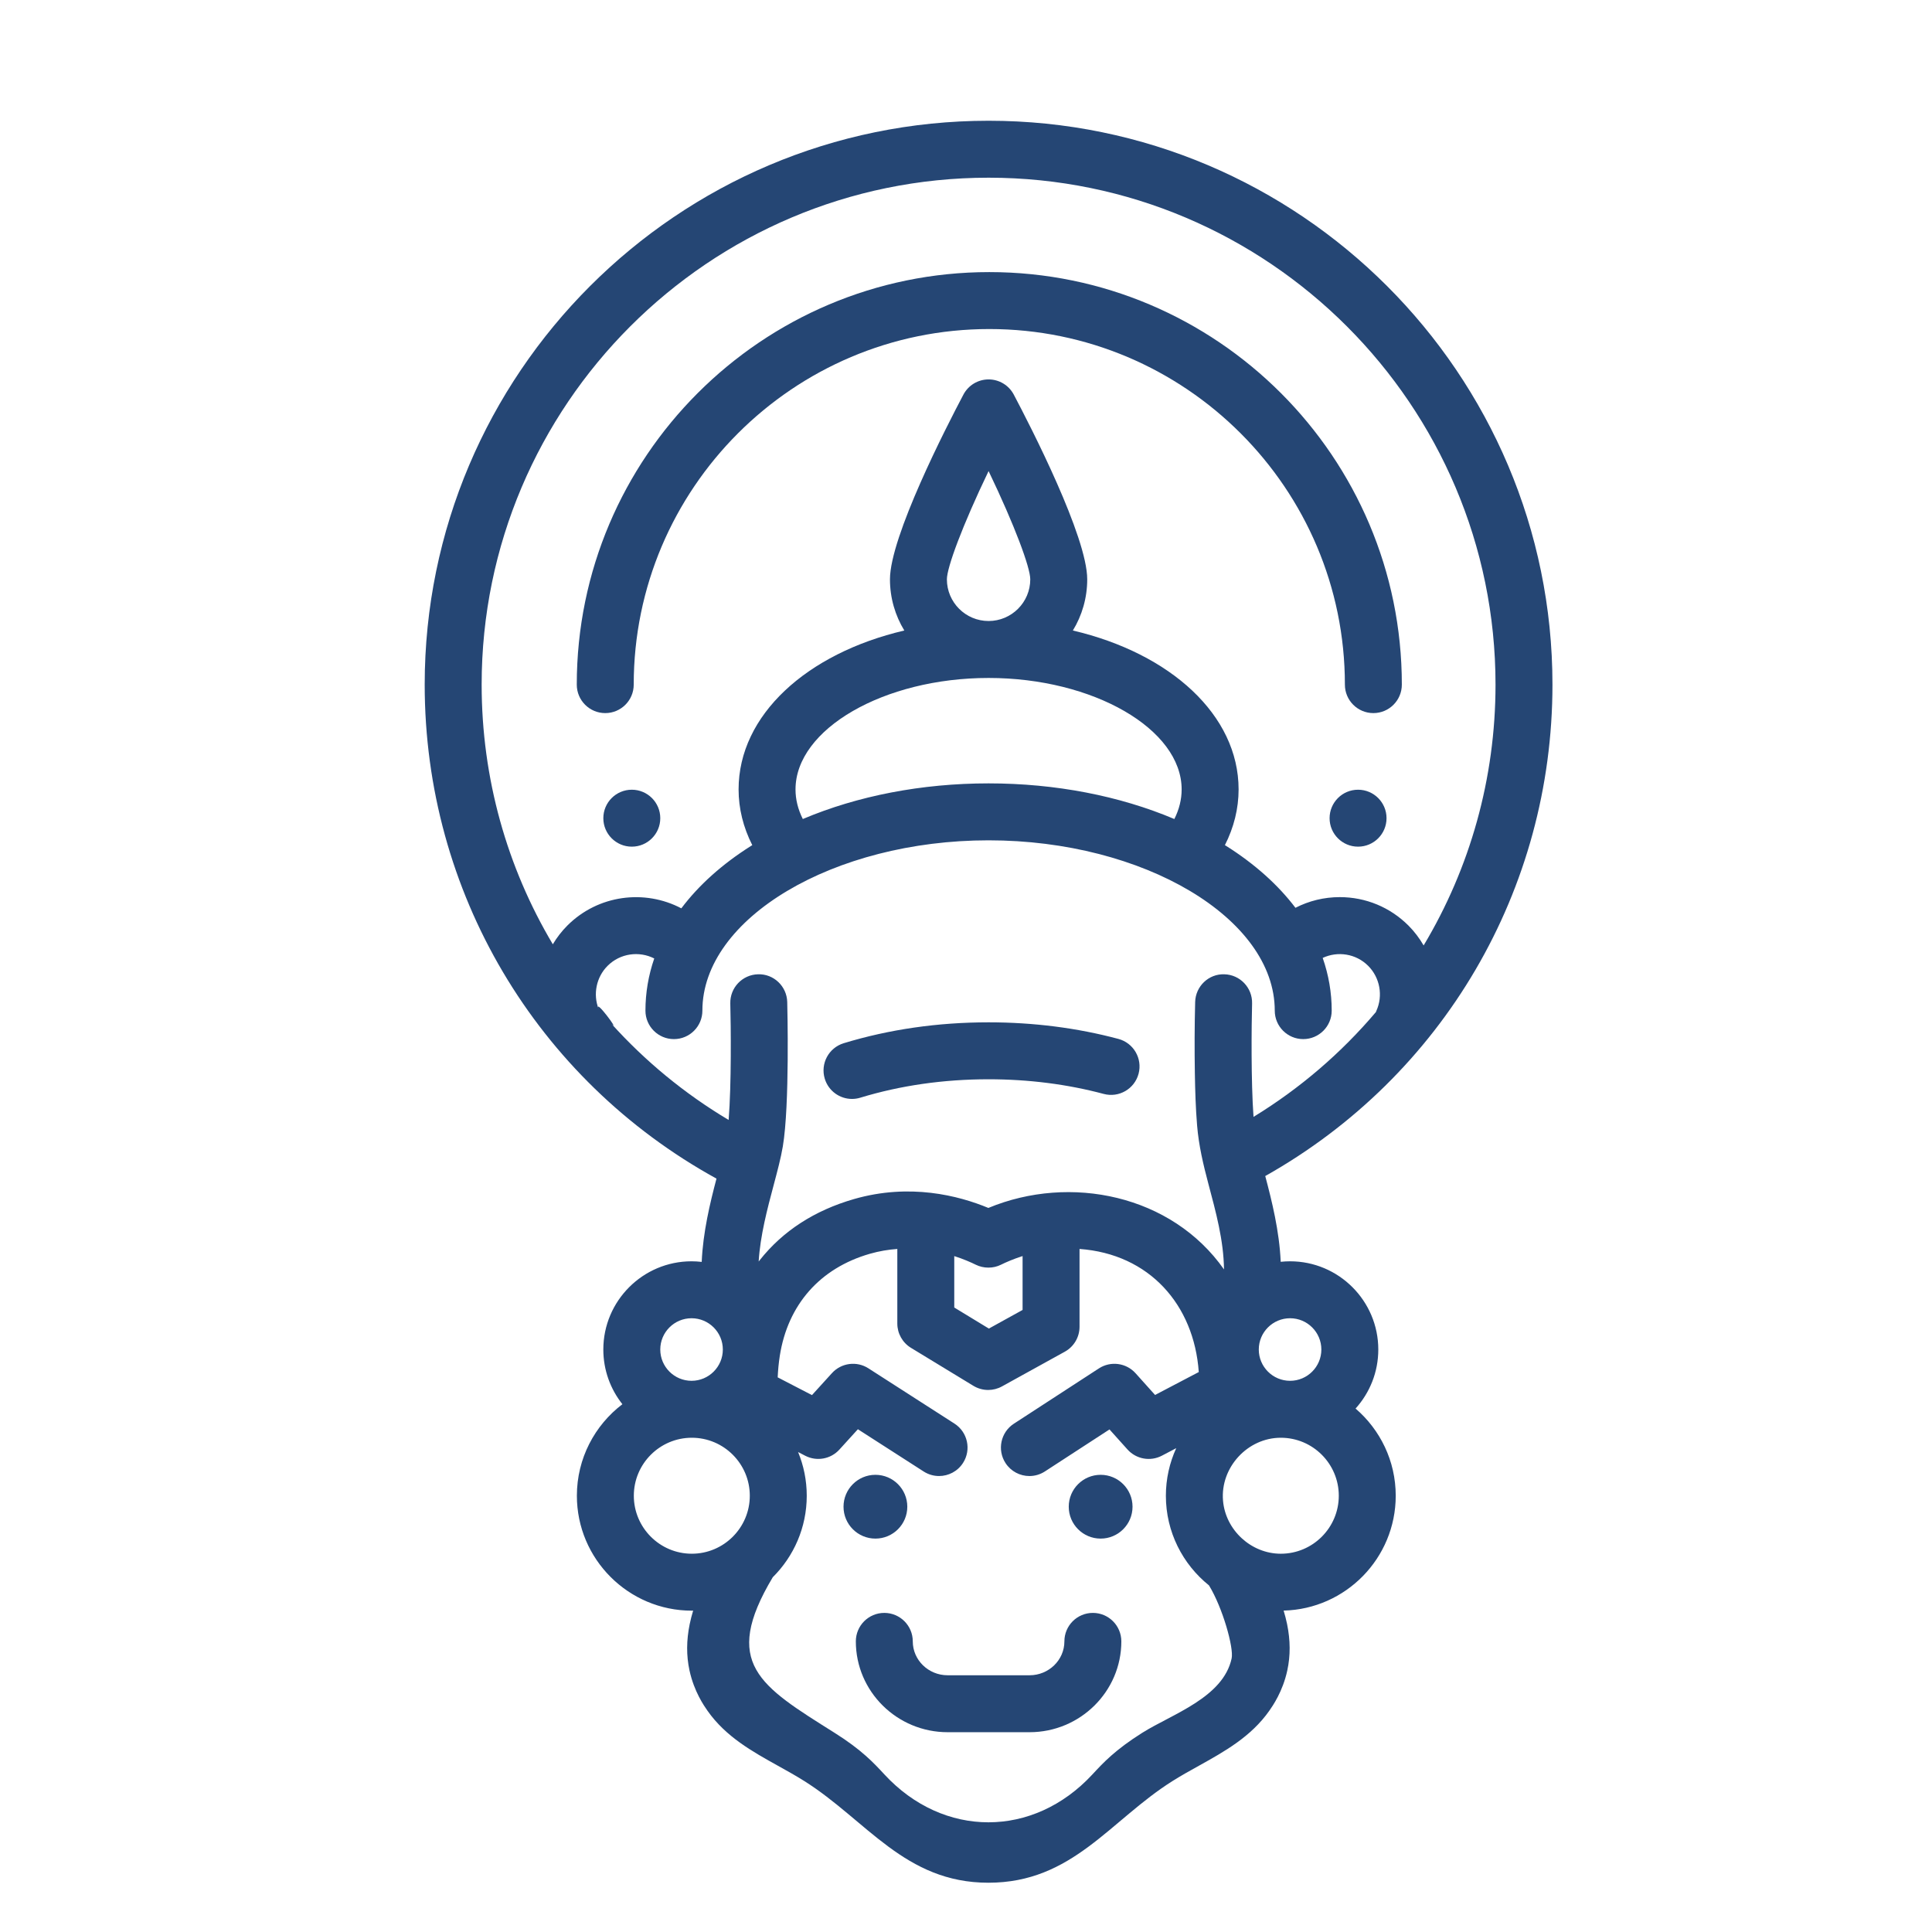 <?xml version="1.0" encoding="UTF-8" standalone="no"?>
<!DOCTYPE svg PUBLIC "-//W3C//DTD SVG 1.1//EN" "http://www.w3.org/Graphics/SVG/1.1/DTD/svg11.dtd">
<svg width="100%" height="100%" viewBox="0 0 32 32" version="1.1" xmlns="http://www.w3.org/2000/svg" xmlns:xlink="http://www.w3.org/1999/xlink" xml:space="preserve" xmlns:serif="http://www.serif.com/" style="fill-rule:evenodd;clip-rule:evenodd;stroke-linejoin:round;stroke-miterlimit:1.414;">
    <g transform="matrix(0.057,0,0,0.057,1.782,2)">
        <circle cx="223.115" cy="402.734" r="9.267" style="fill:rgb(37,70,116);"/>
    </g>
    <g transform="matrix(0.057,0,0,0.057,1.782,2)">
        <circle cx="288.562" cy="402.734" r="9.267" style="fill:rgb(37,70,116);"/>
    </g>
    <g transform="matrix(0.057,0,0,0.057,1.782,2)">
        <path d="M286.303,433.591C281.734,433.591 278.03,437.294 278.03,441.864C278.03,447.295 273.488,451.713 267.906,451.713L244.097,451.713C238.514,451.713 233.973,447.295 233.973,441.864C233.973,437.294 230.269,433.591 225.7,433.591C221.131,433.591 217.427,437.294 217.427,441.864C217.427,456.417 229.391,468.259 244.098,468.259L267.907,468.259C282.614,468.259 294.578,456.418 294.578,441.864C294.576,437.295 290.872,433.591 286.303,433.591Z" style="fill:rgb(37,70,116);fill-rule:nonzero;"/>
    </g>
    <g transform="matrix(0.057,0,0,0.057,1.782,2)">
        <path d="M362.638,374.212C366.743,369.666 369.244,363.649 369.244,357.059C369.244,342.924 357.744,331.423 343.608,331.423C342.688,331.423 341.78,331.474 340.886,331.569C340.494,322.619 338.317,313.894 336.395,306.65C388.04,277.579 419.853,223.471 419.853,163.854C419.853,73.505 346.348,0 256.001,0C165.65,0 92.146,73.505 92.146,163.852C92.146,224.018 124.491,278.515 176.934,307.398C175.061,314.498 173.016,322.946 172.641,331.597C171.671,331.486 170.687,331.422 169.688,331.422C155.552,331.422 144.052,342.923 144.052,357.058C144.052,363.057 146.129,368.577 149.593,372.949C141.564,379.054 136.367,388.701 136.367,399.544C136.367,417.959 151.349,432.942 169.764,432.942C169.894,432.942 170.023,432.933 170.153,432.932C169.775,434.199 169.425,435.497 169.149,436.854C168.183,441.609 168.163,446.008 169.089,450.301C170.417,456.459 173.354,460.644 174.318,462.018C179.62,469.576 187.352,473.874 194.831,478.032C197.353,479.434 199.959,480.882 202.425,482.433C220.546,493.836 231.629,511.998 255.946,511.998C280.405,511.998 291.276,493.879 309.468,482.433C311.932,480.883 314.54,479.434 317.061,478.033C324.539,473.875 332.273,469.577 337.574,462.019C338.539,460.643 341.476,456.458 342.804,450.301C343.731,446.005 343.711,441.606 342.743,436.855C342.466,435.494 342.116,434.193 341.736,432.921C359.771,432.481 374.31,417.684 374.31,399.544C374.309,389.42 369.775,380.342 362.638,374.212ZM343.608,347.969C348.619,347.968 352.698,352.046 352.698,357.059C352.698,362.072 348.62,366.149 343.608,366.149C338.595,366.149 334.517,362.072 334.517,357.059C334.518,352.046 338.596,347.969 343.608,347.969ZM133.594,233.867C131.944,235.517 130.542,237.351 129.376,239.304C116.068,216.958 108.696,191.055 108.696,163.854C108.693,82.628 174.774,16.547 256.001,16.547C337.226,16.547 403.308,82.628 403.308,163.853C403.308,191.18 395.86,217.215 382.418,239.643C381.215,237.564 379.752,235.611 378.007,233.866C372.677,228.536 365.589,225.6 358.051,225.6C353.496,225.6 349.108,226.679 345.171,228.703C340.147,222.072 333.403,216.006 325.075,210.744C324.943,210.66 324.803,210.583 324.669,210.5C327.287,205.342 328.651,199.865 328.651,194.31C328.651,172.684 308.829,154.758 280.494,148.126C283.138,143.787 284.664,138.694 284.664,133.253C284.664,120.901 268.325,89.042 263.318,79.571C261.885,76.861 259.07,75.165 256.004,75.165C252.938,75.165 250.123,76.86 248.69,79.571C243.682,89.041 227.343,120.901 227.343,133.253C227.343,138.695 228.869,143.788 231.513,148.126C203.177,154.758 183.356,172.683 183.356,194.31C183.356,199.865 184.721,205.342 187.338,210.5C187.205,210.583 187.066,210.661 186.932,210.744C178.538,216.047 171.754,222.166 166.719,228.856C156.062,223.246 142.546,224.915 133.594,233.867ZM255.999,161.914C286.408,161.914 312.101,176.75 312.101,194.31C312.101,197.229 311.386,200.102 309.98,202.904C294.052,196.167 275.428,192.547 255.999,192.547C236.57,192.547 217.947,196.166 202.02,202.904C200.614,200.102 199.898,197.229 199.898,194.31C199.898,176.75 225.59,161.914 255.999,161.914ZM243.886,133.253C243.886,129.817 248.37,117.685 256,101.795C263.629,117.68 268.113,129.812 268.113,133.253C268.113,139.933 262.679,145.366 256,145.366C249.32,145.367 243.886,139.934 243.886,133.253ZM146.402,262.388C149.216,265.273 141.31,254.624 142.7,258.134C140.999,253.841 142.002,248.856 145.291,245.566C148.954,241.903 154.464,241.194 158.849,243.425C157.16,248.321 156.291,253.397 156.291,258.584C156.291,263.154 159.995,266.857 164.564,266.857C169.133,266.857 172.837,263.154 172.837,258.584C172.837,231.757 210.92,209.094 255.998,209.094C301.076,209.094 339.159,231.757 339.159,258.584C339.159,263.154 342.863,266.857 347.432,266.857C352.001,266.857 355.705,263.154 355.705,258.584C355.705,253.341 354.815,248.21 353.088,243.265C357.416,241.237 362.734,241.996 366.302,245.566C369.722,248.986 370.679,254.24 368.686,258.642C368.632,258.761 368.591,258.884 368.544,259.004C358.534,270.819 346.589,281.131 332.987,289.457C332.234,279.066 332.402,262.939 332.569,256.506C332.687,251.938 329.081,248.14 324.513,248.022C319.951,247.857 316.146,251.509 316.028,256.077C315.847,263 315.825,269.932 315.941,276.856C316.026,281.906 316.178,286.964 316.595,291.998C317.074,297.788 318.389,303.337 319.88,308.945C322.037,317.057 324.311,325.329 324.408,333.781C309.216,312.136 279.751,306.03 255.937,315.916C247.275,312.321 233.084,308.67 216.892,313.338C205.415,316.646 196.2,322.62 189.503,331.093L189.355,331.279C189.305,331.341 189.245,331.418 189.192,331.485C189.638,323.99 191.726,316.119 193.533,309.338C194.617,305.271 195.641,301.43 196.21,298.053C198.241,286 197.522,257.292 197.491,256.075C197.373,251.507 193.561,247.867 189.006,248.02C184.438,248.138 180.832,251.937 180.95,256.505C181.122,263.123 181.296,280.01 180.465,290.351C167.58,282.669 156.154,273.208 146.402,262.388ZM265.882,329.9L265.882,345.559L256.084,350.971L246.026,344.851L246.026,329.909C248.715,330.769 250.865,331.716 252.288,332.419C254.559,333.535 257.335,333.55 259.603,332.416C261.03,331.711 263.185,330.762 265.882,329.9ZM169.689,347.969C174.702,347.969 178.78,352.046 178.78,357.059C178.78,362.072 174.702,366.149 169.689,366.149C164.678,366.149 160.599,362.072 160.599,357.059C160.599,352.046 164.678,347.969 169.689,347.969ZM169.765,416.396C160.475,416.396 152.915,408.837 152.915,399.545C152.915,390.253 160.475,382.695 169.765,382.695C179.055,382.695 186.615,390.255 186.615,399.545C186.615,408.837 179.055,416.396 169.765,416.396ZM300.658,468.431C292.767,473.395 289.266,477.182 286.176,480.522C269.017,499.073 242.889,499.092 225.721,480.521C222.631,477.182 219.13,473.395 211.239,468.431C189.503,454.756 178.303,448.305 193.289,423.228C199.383,417.174 203.162,408.794 203.162,399.546C203.162,395.053 202.265,390.767 200.649,386.85L202.716,387.921C206.046,389.646 210.119,388.914 212.643,386.14L218.023,380.223L237.142,392.505C238.526,393.394 240.075,393.818 241.606,393.818C244.327,393.818 246.994,392.476 248.574,390.016C251.044,386.172 249.93,381.053 246.085,378.583L221.08,362.52C217.68,360.337 213.203,360.926 210.487,363.916L204.679,370.304L194.718,365.145C194.816,363.06 195.005,360.95 195.34,358.829C197.671,344.063 206.962,333.429 221.483,329.244C224.229,328.453 226.907,328.02 229.481,327.835L229.481,349.506C229.481,352.394 230.987,355.073 233.454,356.574L251.585,367.605C252.904,368.408 254.394,368.811 255.885,368.811C257.261,368.811 258.638,368.468 259.885,367.78L278.157,357.689C280.793,356.233 282.43,353.459 282.43,350.447L282.43,327.835C302.691,329.299 315.695,344.021 317.078,363.604L304.379,370.263L298.716,363.956C295.992,360.922 291.465,360.325 288.05,362.548L263.351,378.611C259.52,381.102 258.434,386.226 260.926,390.057C262.511,392.495 265.163,393.821 267.869,393.821C269.416,393.821 270.98,393.387 272.372,392.482L291.135,380.279L296.367,386.105C298.896,388.922 303.013,389.665 306.364,387.905L310.528,385.722C308.602,389.939 307.519,394.619 307.519,399.549C307.519,410.073 312.416,419.469 320.045,425.595C324.027,432.089 327.291,443.746 326.629,446.813C324.168,458.228 309.293,462.997 300.658,468.431ZM326.761,446.207C326.748,446.268 326.729,446.355 326.704,446.469C326.727,446.366 326.746,446.276 326.761,446.207ZM340.915,416.397C332.303,416.397 324.837,409.533 324.122,400.95C323.32,391.328 331.256,382.695 340.915,382.695C350.206,382.695 357.765,390.255 357.765,399.545C357.765,408.837 350.206,416.397 340.915,416.397Z" style="fill:rgb(37,70,116);fill-rule:nonzero;"/>
    </g>
    <g transform="matrix(0.057,0,0,0.057,1.782,2)">
        <path d="M256.212,43.978C190.114,43.978 136.338,97.753 136.338,163.852C136.338,168.422 140.042,172.125 144.611,172.125C149.18,172.125 152.884,168.422 152.884,163.852C152.884,106.878 199.237,60.525 256.211,60.525C313.185,60.525 359.538,106.878 359.538,163.852C359.538,168.422 363.242,172.125 367.811,172.125C372.38,172.125 376.084,168.422 376.084,163.852C376.086,97.753 322.311,43.978 256.212,43.978Z" style="fill:rgb(37,70,116);fill-rule:nonzero;"/>
    </g>
    <g transform="matrix(0.057,0,0,0.057,1.782,2)">
        <path d="M293.726,266.802C281.755,263.604 269.063,261.982 256,261.982C241.277,261.982 227.113,264.025 213.902,268.052C209.531,269.385 207.068,274.007 208.401,278.378C209.489,281.947 212.767,284.242 216.312,284.242C217.111,284.242 217.924,284.126 218.727,283.88C230.374,280.329 242.914,278.529 256,278.529C267.621,278.529 278.876,279.962 289.455,282.788C293.872,283.965 298.403,281.345 299.584,276.929C300.762,272.517 298.139,267.982 293.726,266.802Z" style="fill:rgb(37,70,116);fill-rule:nonzero;"/>
    </g>
    <g transform="matrix(0.057,0,0,0.057,1.782,2)">
        <circle cx="152.328" cy="202.663" r="8.273" style="fill:rgb(37,70,116);"/>
    </g>
    <g transform="matrix(0.057,0,0,0.057,1.782,2)">
        <circle cx="363.364" cy="202.663" r="8.273" style="fill:rgb(37,70,116);"/>
    </g>
</svg>
